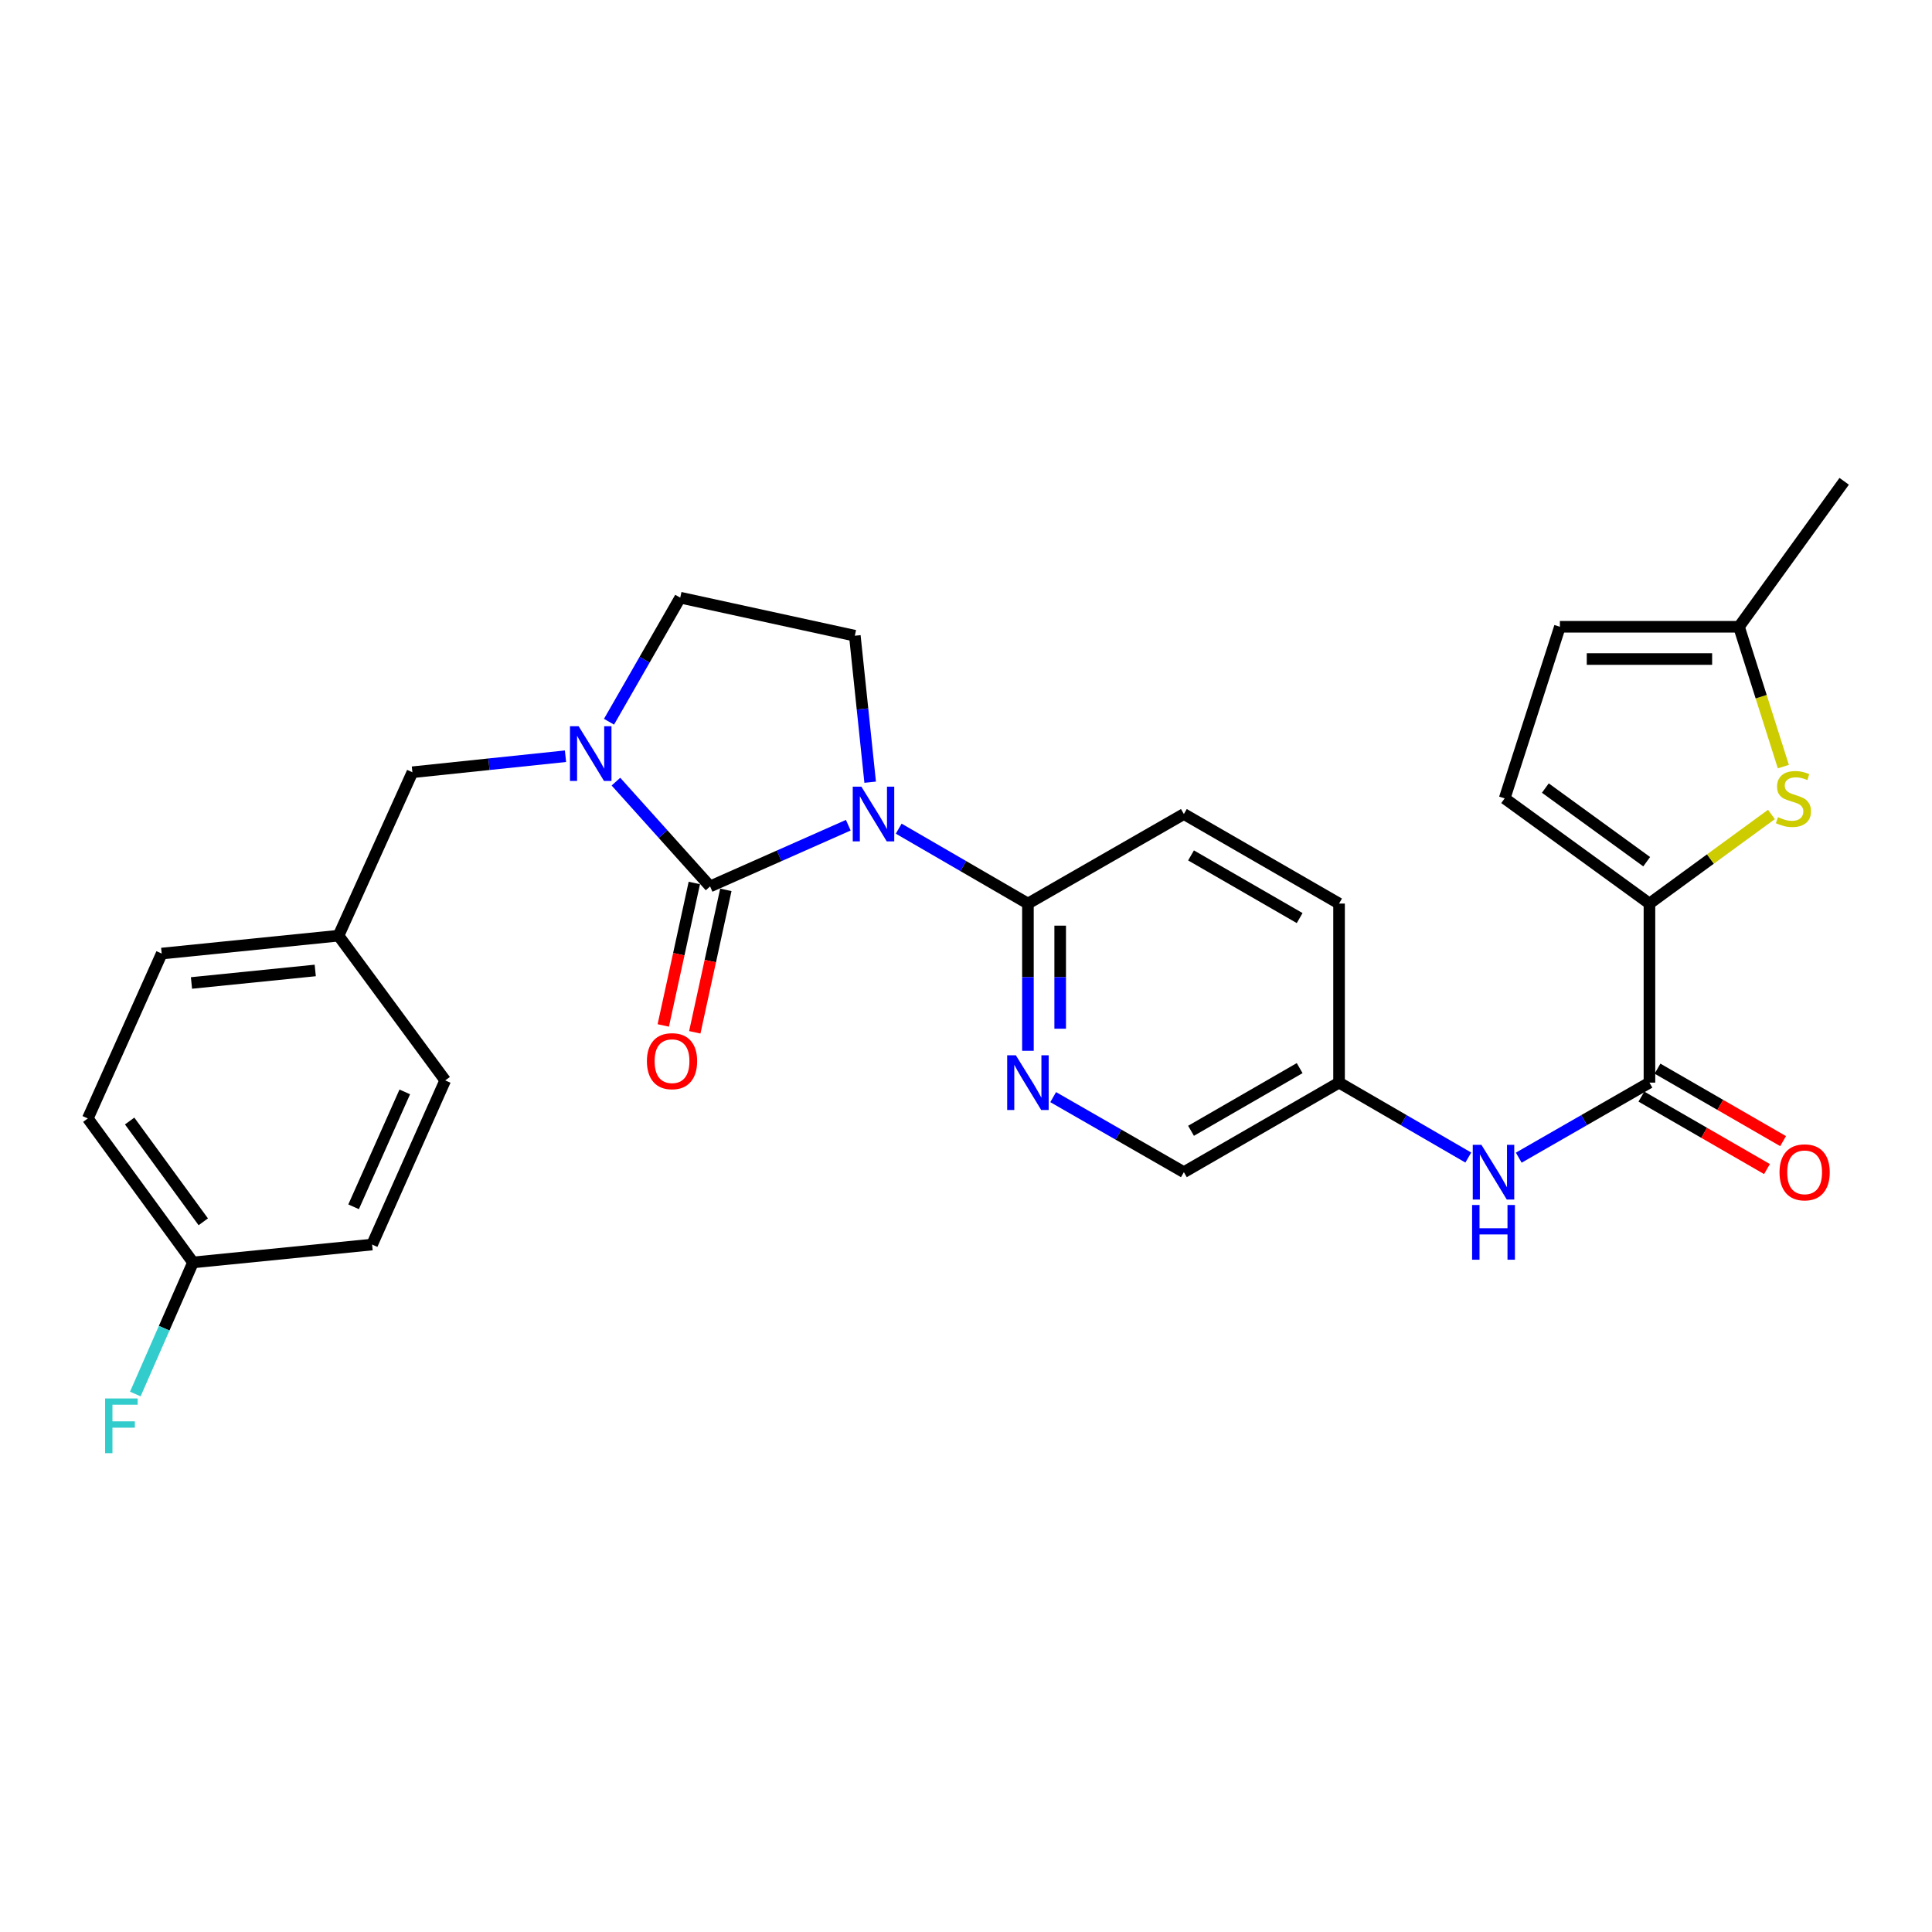 <?xml version='1.0' encoding='iso-8859-1'?>
<svg version='1.1' baseProfile='full'
              xmlns='http://www.w3.org/2000/svg'
                      xmlns:rdkit='http://www.rdkit.org/xml'
                      xmlns:xlink='http://www.w3.org/1999/xlink'
                  xml:space='preserve'
width='1000px' height='1000px' viewBox='0 0 1000 1000'>
<!-- END OF HEADER -->
<rect style='opacity:1.0;fill:#FFFFFF;stroke:none' width='1000' height='1000' x='0' y='0'> </rect>
<path class='bond-0' d='M 439.068,427.127 L 403.304,442.968' style='fill:none;fill-rule:evenodd;stroke:#0000FF;stroke-width:6px;stroke-linecap:butt;stroke-linejoin:miter;stroke-opacity:1' />
<path class='bond-0' d='M 403.304,442.968 L 367.539,458.809' style='fill:none;fill-rule:evenodd;stroke:#000000;stroke-width:6px;stroke-linecap:butt;stroke-linejoin:miter;stroke-opacity:1' />
<path class='bond-3' d='M 465.171,428.911 L 498.613,448.298' style='fill:none;fill-rule:evenodd;stroke:#0000FF;stroke-width:6px;stroke-linecap:butt;stroke-linejoin:miter;stroke-opacity:1' />
<path class='bond-3' d='M 498.613,448.298 L 532.055,467.686' style='fill:none;fill-rule:evenodd;stroke:#000000;stroke-width:6px;stroke-linecap:butt;stroke-linejoin:miter;stroke-opacity:1' />
<path class='bond-7' d='M 450.395,404.866 L 446.426,366.957' style='fill:none;fill-rule:evenodd;stroke:#0000FF;stroke-width:6px;stroke-linecap:butt;stroke-linejoin:miter;stroke-opacity:1' />
<path class='bond-7' d='M 446.426,366.957 L 442.456,329.048' style='fill:none;fill-rule:evenodd;stroke:#000000;stroke-width:6px;stroke-linecap:butt;stroke-linejoin:miter;stroke-opacity:1' />
<path class='bond-1' d='M 367.539,458.809 L 343.173,431.692' style='fill:none;fill-rule:evenodd;stroke:#000000;stroke-width:6px;stroke-linecap:butt;stroke-linejoin:miter;stroke-opacity:1' />
<path class='bond-1' d='M 343.173,431.692 L 318.808,404.576' style='fill:none;fill-rule:evenodd;stroke:#0000FF;stroke-width:6px;stroke-linecap:butt;stroke-linejoin:miter;stroke-opacity:1' />
<path class='bond-13' d='M 359.383,457.031 L 351.346,493.899' style='fill:none;fill-rule:evenodd;stroke:#000000;stroke-width:6px;stroke-linecap:butt;stroke-linejoin:miter;stroke-opacity:1' />
<path class='bond-13' d='M 351.346,493.899 L 343.308,530.768' style='fill:none;fill-rule:evenodd;stroke:#FF0000;stroke-width:6px;stroke-linecap:butt;stroke-linejoin:miter;stroke-opacity:1' />
<path class='bond-13' d='M 375.696,460.587 L 367.658,497.456' style='fill:none;fill-rule:evenodd;stroke:#000000;stroke-width:6px;stroke-linecap:butt;stroke-linejoin:miter;stroke-opacity:1' />
<path class='bond-13' d='M 367.658,497.456 L 359.621,534.324' style='fill:none;fill-rule:evenodd;stroke:#FF0000;stroke-width:6px;stroke-linecap:butt;stroke-linejoin:miter;stroke-opacity:1' />
<path class='bond-14' d='M 292.697,391.419 L 253.077,395.567' style='fill:none;fill-rule:evenodd;stroke:#0000FF;stroke-width:6px;stroke-linecap:butt;stroke-linejoin:miter;stroke-opacity:1' />
<path class='bond-14' d='M 253.077,395.567 L 213.458,399.716' style='fill:none;fill-rule:evenodd;stroke:#000000;stroke-width:6px;stroke-linecap:butt;stroke-linejoin:miter;stroke-opacity:1' />
<path class='bond-28' d='M 315.221,373.565 L 333.654,341.456' style='fill:none;fill-rule:evenodd;stroke:#0000FF;stroke-width:6px;stroke-linecap:butt;stroke-linejoin:miter;stroke-opacity:1' />
<path class='bond-28' d='M 333.654,341.456 L 352.087,309.347' style='fill:none;fill-rule:evenodd;stroke:#000000;stroke-width:6px;stroke-linecap:butt;stroke-linejoin:miter;stroke-opacity:1' />
<path class='bond-2' d='M 853.751,467.686 L 853.751,560.364' style='fill:none;fill-rule:evenodd;stroke:#000000;stroke-width:6px;stroke-linecap:butt;stroke-linejoin:miter;stroke-opacity:1' />
<path class='bond-5' d='M 853.751,467.686 L 885.321,444.622' style='fill:none;fill-rule:evenodd;stroke:#000000;stroke-width:6px;stroke-linecap:butt;stroke-linejoin:miter;stroke-opacity:1' />
<path class='bond-5' d='M 885.321,444.622 L 916.89,421.559' style='fill:none;fill-rule:evenodd;stroke:#CCCC00;stroke-width:6px;stroke-linecap:butt;stroke-linejoin:miter;stroke-opacity:1' />
<path class='bond-8' d='M 853.751,467.686 L 778.816,413.24' style='fill:none;fill-rule:evenodd;stroke:#000000;stroke-width:6px;stroke-linecap:butt;stroke-linejoin:miter;stroke-opacity:1' />
<path class='bond-8' d='M 852.324,446.012 L 799.87,407.9' style='fill:none;fill-rule:evenodd;stroke:#000000;stroke-width:6px;stroke-linecap:butt;stroke-linejoin:miter;stroke-opacity:1' />
<path class='bond-6' d='M 532.055,467.686 L 532.055,505.786' style='fill:none;fill-rule:evenodd;stroke:#000000;stroke-width:6px;stroke-linecap:butt;stroke-linejoin:miter;stroke-opacity:1' />
<path class='bond-6' d='M 532.055,505.786 L 532.055,543.887' style='fill:none;fill-rule:evenodd;stroke:#0000FF;stroke-width:6px;stroke-linecap:butt;stroke-linejoin:miter;stroke-opacity:1' />
<path class='bond-6' d='M 548.751,479.116 L 548.751,505.786' style='fill:none;fill-rule:evenodd;stroke:#000000;stroke-width:6px;stroke-linecap:butt;stroke-linejoin:miter;stroke-opacity:1' />
<path class='bond-6' d='M 548.751,505.786 L 548.751,532.457' style='fill:none;fill-rule:evenodd;stroke:#0000FF;stroke-width:6px;stroke-linecap:butt;stroke-linejoin:miter;stroke-opacity:1' />
<path class='bond-16' d='M 532.055,467.686 L 612.769,421.346' style='fill:none;fill-rule:evenodd;stroke:#000000;stroke-width:6px;stroke-linecap:butt;stroke-linejoin:miter;stroke-opacity:1' />
<path class='bond-4' d='M 853.751,560.364 L 819.927,579.787' style='fill:none;fill-rule:evenodd;stroke:#000000;stroke-width:6px;stroke-linecap:butt;stroke-linejoin:miter;stroke-opacity:1' />
<path class='bond-4' d='M 819.927,579.787 L 786.104,599.21' style='fill:none;fill-rule:evenodd;stroke:#0000FF;stroke-width:6px;stroke-linecap:butt;stroke-linejoin:miter;stroke-opacity:1' />
<path class='bond-15' d='M 849.579,567.595 L 882.081,586.35' style='fill:none;fill-rule:evenodd;stroke:#000000;stroke-width:6px;stroke-linecap:butt;stroke-linejoin:miter;stroke-opacity:1' />
<path class='bond-15' d='M 882.081,586.35 L 914.584,605.104' style='fill:none;fill-rule:evenodd;stroke:#FF0000;stroke-width:6px;stroke-linecap:butt;stroke-linejoin:miter;stroke-opacity:1' />
<path class='bond-15' d='M 857.923,553.134 L 890.426,571.889' style='fill:none;fill-rule:evenodd;stroke:#000000;stroke-width:6px;stroke-linecap:butt;stroke-linejoin:miter;stroke-opacity:1' />
<path class='bond-15' d='M 890.426,571.889 L 922.929,590.644' style='fill:none;fill-rule:evenodd;stroke:#FF0000;stroke-width:6px;stroke-linecap:butt;stroke-linejoin:miter;stroke-opacity:1' />
<path class='bond-10' d='M 923.059,396.79 L 911.579,360.605' style='fill:none;fill-rule:evenodd;stroke:#CCCC00;stroke-width:6px;stroke-linecap:butt;stroke-linejoin:miter;stroke-opacity:1' />
<path class='bond-10' d='M 911.579,360.605 L 900.099,324.419' style='fill:none;fill-rule:evenodd;stroke:#000000;stroke-width:6px;stroke-linecap:butt;stroke-linejoin:miter;stroke-opacity:1' />
<path class='bond-18' d='M 545.122,567.868 L 578.946,587.29' style='fill:none;fill-rule:evenodd;stroke:#0000FF;stroke-width:6px;stroke-linecap:butt;stroke-linejoin:miter;stroke-opacity:1' />
<path class='bond-18' d='M 578.946,587.29 L 612.769,606.713' style='fill:none;fill-rule:evenodd;stroke:#000000;stroke-width:6px;stroke-linecap:butt;stroke-linejoin:miter;stroke-opacity:1' />
<path class='bond-12' d='M 442.456,329.048 L 352.087,309.347' style='fill:none;fill-rule:evenodd;stroke:#000000;stroke-width:6px;stroke-linecap:butt;stroke-linejoin:miter;stroke-opacity:1' />
<path class='bond-11' d='M 778.816,413.24 L 807.402,324.419' style='fill:none;fill-rule:evenodd;stroke:#000000;stroke-width:6px;stroke-linecap:butt;stroke-linejoin:miter;stroke-opacity:1' />
<path class='bond-9' d='M 759.987,599.147 L 726.54,579.756' style='fill:none;fill-rule:evenodd;stroke:#0000FF;stroke-width:6px;stroke-linecap:butt;stroke-linejoin:miter;stroke-opacity:1' />
<path class='bond-9' d='M 726.54,579.756 L 693.093,560.364' style='fill:none;fill-rule:evenodd;stroke:#000000;stroke-width:6px;stroke-linecap:butt;stroke-linejoin:miter;stroke-opacity:1' />
<path class='bond-27' d='M 900.099,324.419 L 954.545,249.122' style='fill:none;fill-rule:evenodd;stroke:#000000;stroke-width:6px;stroke-linecap:butt;stroke-linejoin:miter;stroke-opacity:1' />
<path class='bond-31' d='M 900.099,324.419 L 807.402,324.419' style='fill:none;fill-rule:evenodd;stroke:#000000;stroke-width:6px;stroke-linecap:butt;stroke-linejoin:miter;stroke-opacity:1' />
<path class='bond-31' d='M 886.195,341.115 L 821.307,341.115' style='fill:none;fill-rule:evenodd;stroke:#000000;stroke-width:6px;stroke-linecap:butt;stroke-linejoin:miter;stroke-opacity:1' />
<path class='bond-19' d='M 213.458,399.716 L 175.216,484.307' style='fill:none;fill-rule:evenodd;stroke:#000000;stroke-width:6px;stroke-linecap:butt;stroke-linejoin:miter;stroke-opacity:1' />
<path class='bond-21' d='M 612.769,421.346 L 693.093,467.686' style='fill:none;fill-rule:evenodd;stroke:#000000;stroke-width:6px;stroke-linecap:butt;stroke-linejoin:miter;stroke-opacity:1' />
<path class='bond-21' d='M 616.475,442.759 L 672.702,475.196' style='fill:none;fill-rule:evenodd;stroke:#000000;stroke-width:6px;stroke-linecap:butt;stroke-linejoin:miter;stroke-opacity:1' />
<path class='bond-17' d='M 693.093,560.364 L 693.093,467.686' style='fill:none;fill-rule:evenodd;stroke:#000000;stroke-width:6px;stroke-linecap:butt;stroke-linejoin:miter;stroke-opacity:1' />
<path class='bond-29' d='M 693.093,560.364 L 612.769,606.713' style='fill:none;fill-rule:evenodd;stroke:#000000;stroke-width:6px;stroke-linecap:butt;stroke-linejoin:miter;stroke-opacity:1' />
<path class='bond-29' d='M 672.7,552.856 L 616.474,585.3' style='fill:none;fill-rule:evenodd;stroke:#000000;stroke-width:6px;stroke-linecap:butt;stroke-linejoin:miter;stroke-opacity:1' />
<path class='bond-23' d='M 175.216,484.307 L 230.441,559.214' style='fill:none;fill-rule:evenodd;stroke:#000000;stroke-width:6px;stroke-linecap:butt;stroke-linejoin:miter;stroke-opacity:1' />
<path class='bond-24' d='M 175.216,484.307 L 83.697,493.564' style='fill:none;fill-rule:evenodd;stroke:#000000;stroke-width:6px;stroke-linecap:butt;stroke-linejoin:miter;stroke-opacity:1' />
<path class='bond-24' d='M 163.168,502.306 L 99.105,508.786' style='fill:none;fill-rule:evenodd;stroke:#000000;stroke-width:6px;stroke-linecap:butt;stroke-linejoin:miter;stroke-opacity:1' />
<path class='bond-20' d='M 99.901,653.433 L 45.455,578.906' style='fill:none;fill-rule:evenodd;stroke:#000000;stroke-width:6px;stroke-linecap:butt;stroke-linejoin:miter;stroke-opacity:1' />
<path class='bond-20' d='M 105.215,632.405 L 67.103,580.236' style='fill:none;fill-rule:evenodd;stroke:#000000;stroke-width:6px;stroke-linecap:butt;stroke-linejoin:miter;stroke-opacity:1' />
<path class='bond-22' d='M 99.901,653.433 L 84.974,687.485' style='fill:none;fill-rule:evenodd;stroke:#000000;stroke-width:6px;stroke-linecap:butt;stroke-linejoin:miter;stroke-opacity:1' />
<path class='bond-22' d='M 84.974,687.485 L 70.046,721.536' style='fill:none;fill-rule:evenodd;stroke:#33CCCC;stroke-width:6px;stroke-linecap:butt;stroke-linejoin:miter;stroke-opacity:1' />
<path class='bond-30' d='M 99.901,653.433 L 192.598,644.176' style='fill:none;fill-rule:evenodd;stroke:#000000;stroke-width:6px;stroke-linecap:butt;stroke-linejoin:miter;stroke-opacity:1' />
<path class='bond-26' d='M 230.441,559.214 L 192.598,644.176' style='fill:none;fill-rule:evenodd;stroke:#000000;stroke-width:6px;stroke-linecap:butt;stroke-linejoin:miter;stroke-opacity:1' />
<path class='bond-26' d='M 209.514,565.165 L 183.023,624.639' style='fill:none;fill-rule:evenodd;stroke:#000000;stroke-width:6px;stroke-linecap:butt;stroke-linejoin:miter;stroke-opacity:1' />
<path class='bond-25' d='M 83.697,493.564 L 45.455,578.906' style='fill:none;fill-rule:evenodd;stroke:#000000;stroke-width:6px;stroke-linecap:butt;stroke-linejoin:miter;stroke-opacity:1' />
<path  class='atom-0' d='M 445.861 407.186
L 455.141 422.186
Q 456.061 423.666, 457.541 426.346
Q 459.021 429.026, 459.101 429.186
L 459.101 407.186
L 462.861 407.186
L 462.861 435.506
L 458.981 435.506
L 449.021 419.106
Q 447.861 417.186, 446.621 414.986
Q 445.421 412.786, 445.061 412.106
L 445.061 435.506
L 441.381 435.506
L 441.381 407.186
L 445.861 407.186
' fill='#0000FF'/>
<path  class='atom-2' d='M 299.497 375.891
L 308.777 390.891
Q 309.697 392.371, 311.177 395.051
Q 312.657 397.731, 312.737 397.891
L 312.737 375.891
L 316.497 375.891
L 316.497 404.211
L 312.617 404.211
L 302.657 387.811
Q 301.497 385.891, 300.257 383.691
Q 299.057 381.491, 298.697 380.811
L 298.697 404.211
L 295.017 404.211
L 295.017 375.891
L 299.497 375.891
' fill='#0000FF'/>
<path  class='atom-6' d='M 920.278 422.96
Q 920.598 423.08, 921.918 423.64
Q 923.238 424.2, 924.678 424.56
Q 926.158 424.88, 927.598 424.88
Q 930.278 424.88, 931.838 423.6
Q 933.398 422.28, 933.398 420
Q 933.398 418.44, 932.598 417.48
Q 931.838 416.52, 930.638 416
Q 929.438 415.48, 927.438 414.88
Q 924.918 414.12, 923.398 413.4
Q 921.918 412.68, 920.838 411.16
Q 919.798 409.64, 919.798 407.08
Q 919.798 403.52, 922.198 401.32
Q 924.638 399.12, 929.438 399.12
Q 932.718 399.12, 936.438 400.68
L 935.518 403.76
Q 932.118 402.36, 929.558 402.36
Q 926.798 402.36, 925.278 403.52
Q 923.758 404.64, 923.798 406.6
Q 923.798 408.12, 924.558 409.04
Q 925.358 409.96, 926.478 410.48
Q 927.638 411, 929.558 411.6
Q 932.118 412.4, 933.638 413.2
Q 935.158 414, 936.238 415.64
Q 937.358 417.24, 937.358 420
Q 937.358 423.92, 934.718 426.04
Q 932.118 428.12, 927.758 428.12
Q 925.238 428.12, 923.318 427.56
Q 921.438 427.04, 919.198 426.12
L 920.278 422.96
' fill='#CCCC00'/>
<path  class='atom-7' d='M 525.795 546.204
L 535.075 561.204
Q 535.995 562.684, 537.475 565.364
Q 538.955 568.044, 539.035 568.204
L 539.035 546.204
L 542.795 546.204
L 542.795 574.524
L 538.915 574.524
L 528.955 558.124
Q 527.795 556.204, 526.555 554.004
Q 525.355 551.804, 524.995 551.124
L 524.995 574.524
L 521.315 574.524
L 521.315 546.204
L 525.795 546.204
' fill='#0000FF'/>
<path  class='atom-10' d='M 766.777 592.553
L 776.057 607.553
Q 776.977 609.033, 778.457 611.713
Q 779.937 614.393, 780.017 614.553
L 780.017 592.553
L 783.777 592.553
L 783.777 620.873
L 779.897 620.873
L 769.937 604.473
Q 768.777 602.553, 767.537 600.353
Q 766.337 598.153, 765.977 597.473
L 765.977 620.873
L 762.297 620.873
L 762.297 592.553
L 766.777 592.553
' fill='#0000FF'/>
<path  class='atom-10' d='M 761.957 623.705
L 765.797 623.705
L 765.797 635.745
L 780.277 635.745
L 780.277 623.705
L 784.117 623.705
L 784.117 652.025
L 780.277 652.025
L 780.277 638.945
L 765.797 638.945
L 765.797 652.025
L 761.957 652.025
L 761.957 623.705
' fill='#0000FF'/>
<path  class='atom-14' d='M 334.839 549.258
Q 334.839 542.458, 338.199 538.658
Q 341.559 534.858, 347.839 534.858
Q 354.119 534.858, 357.479 538.658
Q 360.839 542.458, 360.839 549.258
Q 360.839 556.138, 357.439 560.058
Q 354.039 563.938, 347.839 563.938
Q 341.599 563.938, 338.199 560.058
Q 334.839 556.178, 334.839 549.258
M 347.839 560.738
Q 352.159 560.738, 354.479 557.858
Q 356.839 554.938, 356.839 549.258
Q 356.839 543.698, 354.479 540.898
Q 352.159 538.058, 347.839 538.058
Q 343.519 538.058, 341.159 540.858
Q 338.839 543.658, 338.839 549.258
Q 338.839 554.978, 341.159 557.858
Q 343.519 560.738, 347.839 560.738
' fill='#FF0000'/>
<path  class='atom-16' d='M 921.075 606.793
Q 921.075 599.993, 924.435 596.193
Q 927.795 592.393, 934.075 592.393
Q 940.355 592.393, 943.715 596.193
Q 947.075 599.993, 947.075 606.793
Q 947.075 613.673, 943.675 617.593
Q 940.275 621.473, 934.075 621.473
Q 927.835 621.473, 924.435 617.593
Q 921.075 613.713, 921.075 606.793
M 934.075 618.273
Q 938.395 618.273, 940.715 615.393
Q 943.075 612.473, 943.075 606.793
Q 943.075 601.233, 940.715 598.433
Q 938.395 595.593, 934.075 595.593
Q 929.755 595.593, 927.395 598.393
Q 925.075 601.193, 925.075 606.793
Q 925.075 612.513, 927.395 615.393
Q 929.755 618.273, 934.075 618.273
' fill='#FF0000'/>
<path  class='atom-23' d='M 54.407 723.845
L 71.247 723.845
L 71.247 727.085
L 58.207 727.085
L 58.207 735.685
L 69.807 735.685
L 69.807 738.965
L 58.207 738.965
L 58.207 752.165
L 54.407 752.165
L 54.407 723.845
' fill='#33CCCC'/>
</svg>
